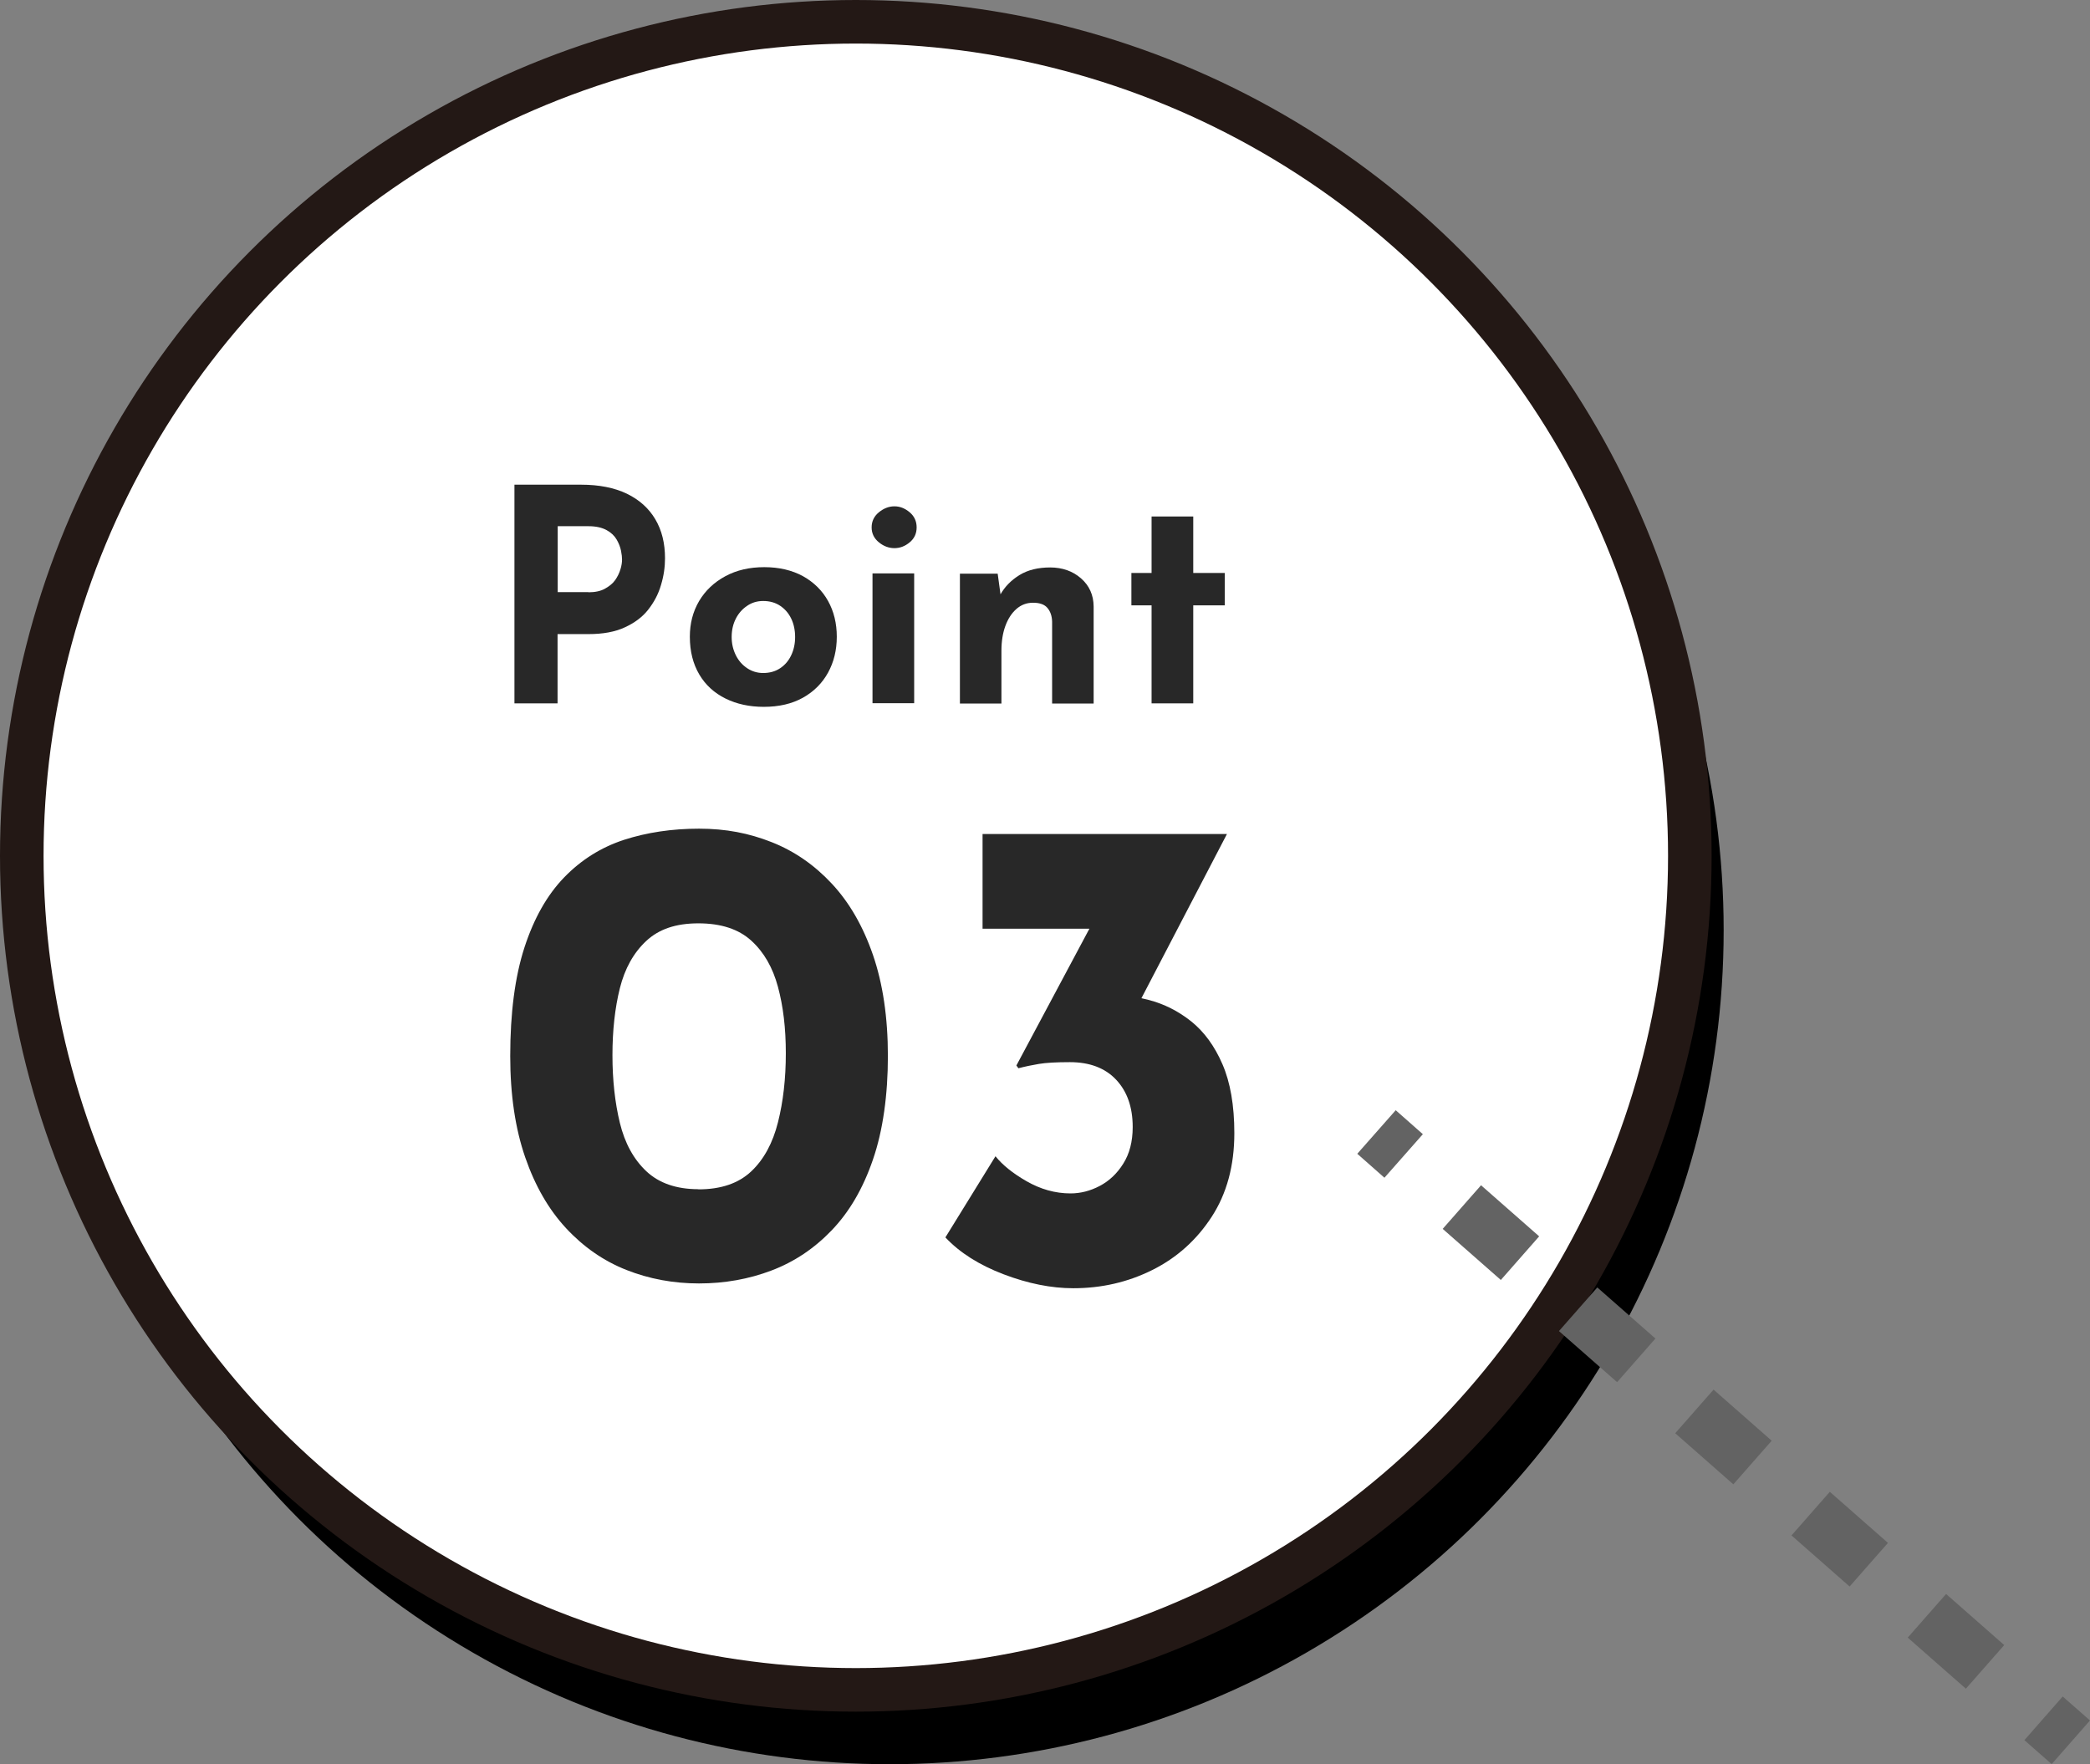 <?xml version="1.0" encoding="UTF-8"?>
<svg id="_レイヤー_1" data-name="レイヤー 1" xmlns="http://www.w3.org/2000/svg" viewBox="0 0 143.94 121.5">
  <rect x="0" y="0" width="143.94" height="121.5" fill="#808080" stroke="none"/>
  <defs>
    <style>
      .cls-1 {
        fill: #fff;
        stroke: #231815;
        stroke-width: 3px;
      }

      .cls-1, .cls-2, .cls-3 {
        stroke-miterlimit: 10;
      }

      .cls-2, .cls-3 {
        fill: none;
        stroke: #636363;
        stroke-width: 4px;
      }

      .cls-4 {
        fill: #282828;
      }

      .cls-3 {
        stroke-dasharray: 0 0 5.33 5.33;
      }
    </style>
  </defs>
  <circle cx="61.27" cy="64.06" r="57.44"/>
  <circle class="cls-1" cx="58.94" cy="58.94" r="57.44"/>
  <g>
    <line class="cls-2" x1="94.8" y1="77.96" x2="96.67" y2="79.61"/>
    <line class="cls-3" x1="100.68" y1="83.13" x2="138.74" y2="116.58"/>
    <line class="cls-2" x1="140.74" y1="118.34" x2="142.62" y2="119.99"/>
  </g>
  <g>
    <path class="cls-4" d="m48.15,88.39c-1.77,0-3.44-.31-5.01-.93-1.57-.62-2.95-1.58-4.15-2.87s-2.14-2.92-2.82-4.89c-.68-1.97-1.03-4.29-1.03-6.97,0-2.98.33-5.48.98-7.48.65-2,1.56-3.61,2.73-4.82,1.17-1.21,2.54-2.07,4.12-2.59,1.58-.51,3.31-.77,5.17-.77s3.44.31,5.01.93c1.57.62,2.95,1.58,4.15,2.87,1.2,1.29,2.14,2.92,2.82,4.89.68,1.97,1.03,4.3,1.03,6.97s-.34,5.14-1.03,7.13c-.68,1.99-1.63,3.61-2.84,4.87-1.21,1.26-2.59,2.18-4.15,2.77-1.55.59-3.22.89-4.99.89Zm-.05-6.48c1.55,0,2.76-.41,3.64-1.24.87-.82,1.48-1.95,1.84-3.38.36-1.43.54-3.01.54-4.75s-.18-3.23-.54-4.57c-.36-1.34-.97-2.4-1.84-3.19-.87-.79-2.08-1.19-3.64-1.19s-2.72.4-3.59,1.21c-.87.81-1.48,1.9-1.82,3.26s-.51,2.91-.51,4.61.17,3.26.51,4.66c.34,1.4.95,2.51,1.82,3.33.87.82,2.07,1.24,3.59,1.24Z"/>
    <path class="cls-4" d="m84.5,57.44l-6.99,13.42-3.68-2c.31-.12.64-.22,1-.28.36-.06.69-.09,1-.09,1.09-.03,2.17.09,3.26.37,1.09.28,2.07.78,2.96,1.49.89.72,1.6,1.69,2.14,2.94.54,1.24.82,2.83.82,4.75,0,2.24-.52,4.16-1.56,5.76-1.04,1.6-2.4,2.82-4.08,3.66s-3.5,1.26-5.45,1.26c-1.52,0-3.12-.32-4.8-.96s-3.01-1.48-4.01-2.54l3.45-5.59c.47.59,1.18,1.17,2.14,1.72s1.97.84,3.03.84c.68,0,1.35-.17,2-.51.65-.34,1.2-.85,1.63-1.54.43-.68.65-1.52.65-2.52,0-1.37-.38-2.45-1.14-3.26-.76-.81-1.83-1.21-3.19-1.21-.93,0-1.64.04-2.12.12-.48.08-.96.18-1.42.3l-.14-.19,5.45-10.21,1.96.79h-9.74v-6.52h16.83Z"/>
  </g>
  <g>
    <path class="cls-4" d="m40.02,33.38c1.24,0,2.29.21,3.15.62.86.42,1.51,1,1.96,1.76s.67,1.65.67,2.69c0,.61-.09,1.23-.28,1.85-.18.62-.48,1.18-.88,1.69s-.94.91-1.62,1.22c-.67.31-1.5.46-2.49.46h-2.13v4.77h-2.97v-15.06h4.56Zm.51,7.41c.45,0,.83-.08,1.12-.24s.54-.35.71-.59c.17-.24.29-.49.37-.75s.11-.48.11-.68c0-.15-.02-.35-.07-.6-.05-.25-.15-.51-.3-.77-.15-.26-.38-.48-.69-.65s-.72-.27-1.24-.27h-2.13v4.54h2.11Z"/>
    <path class="cls-4" d="m47.51,43.85c0-.91.21-1.73.64-2.46.43-.72,1.03-1.29,1.81-1.71s1.67-.62,2.68-.62,1.91.21,2.66.62c.75.42,1.33.99,1.73,1.71.4.72.6,1.54.6,2.46s-.2,1.74-.6,2.47c-.4.73-.98,1.31-1.73,1.73-.75.42-1.65.63-2.7.63-.98,0-1.86-.19-2.63-.57-.77-.38-1.38-.93-1.81-1.66s-.65-1.59-.65-2.6Zm2.88.02c0,.46.1.88.29,1.26.19.38.45.67.78.89.33.22.7.33,1.1.33.45,0,.84-.11,1.17-.33s.58-.51.76-.89c.18-.38.27-.79.27-1.26s-.09-.9-.27-1.27c-.18-.37-.43-.66-.76-.88s-.72-.33-1.17-.33c-.41,0-.78.11-1.1.33-.33.22-.59.51-.78.88-.19.37-.29.79-.29,1.27Z"/>
    <path class="cls-4" d="m60.03,36.32c0-.42.17-.77.5-1.04.33-.27.69-.41,1.07-.41s.73.14,1.05.41c.32.27.48.62.48,1.04s-.16.77-.48,1.03c-.32.27-.67.4-1.05.4s-.74-.13-1.07-.4c-.33-.27-.5-.61-.5-1.03Zm.06,3.17h2.87v8.94h-2.87v-8.94Z"/>
    <path class="cls-4" d="m68.71,39.5l.22,1.6-.04-.14c.31-.56.76-1.01,1.33-1.36s1.28-.52,2.11-.52,1.55.25,2.12.75c.57.5.86,1.14.87,1.93v6.69h-2.86v-5.63c-.01-.4-.12-.71-.32-.95-.2-.24-.53-.36-.99-.36-.44,0-.82.14-1.15.43-.33.29-.58.68-.76,1.17-.18.49-.27,1.06-.27,1.7v3.64h-2.86v-8.94h2.6Z"/>
    <path class="cls-4" d="m79.31,35.57h2.87v3.89h2.17v2.23h-2.17v6.75h-2.87v-6.75h-1.39v-2.23h1.39v-3.89Z"/>
  </g>
</svg>